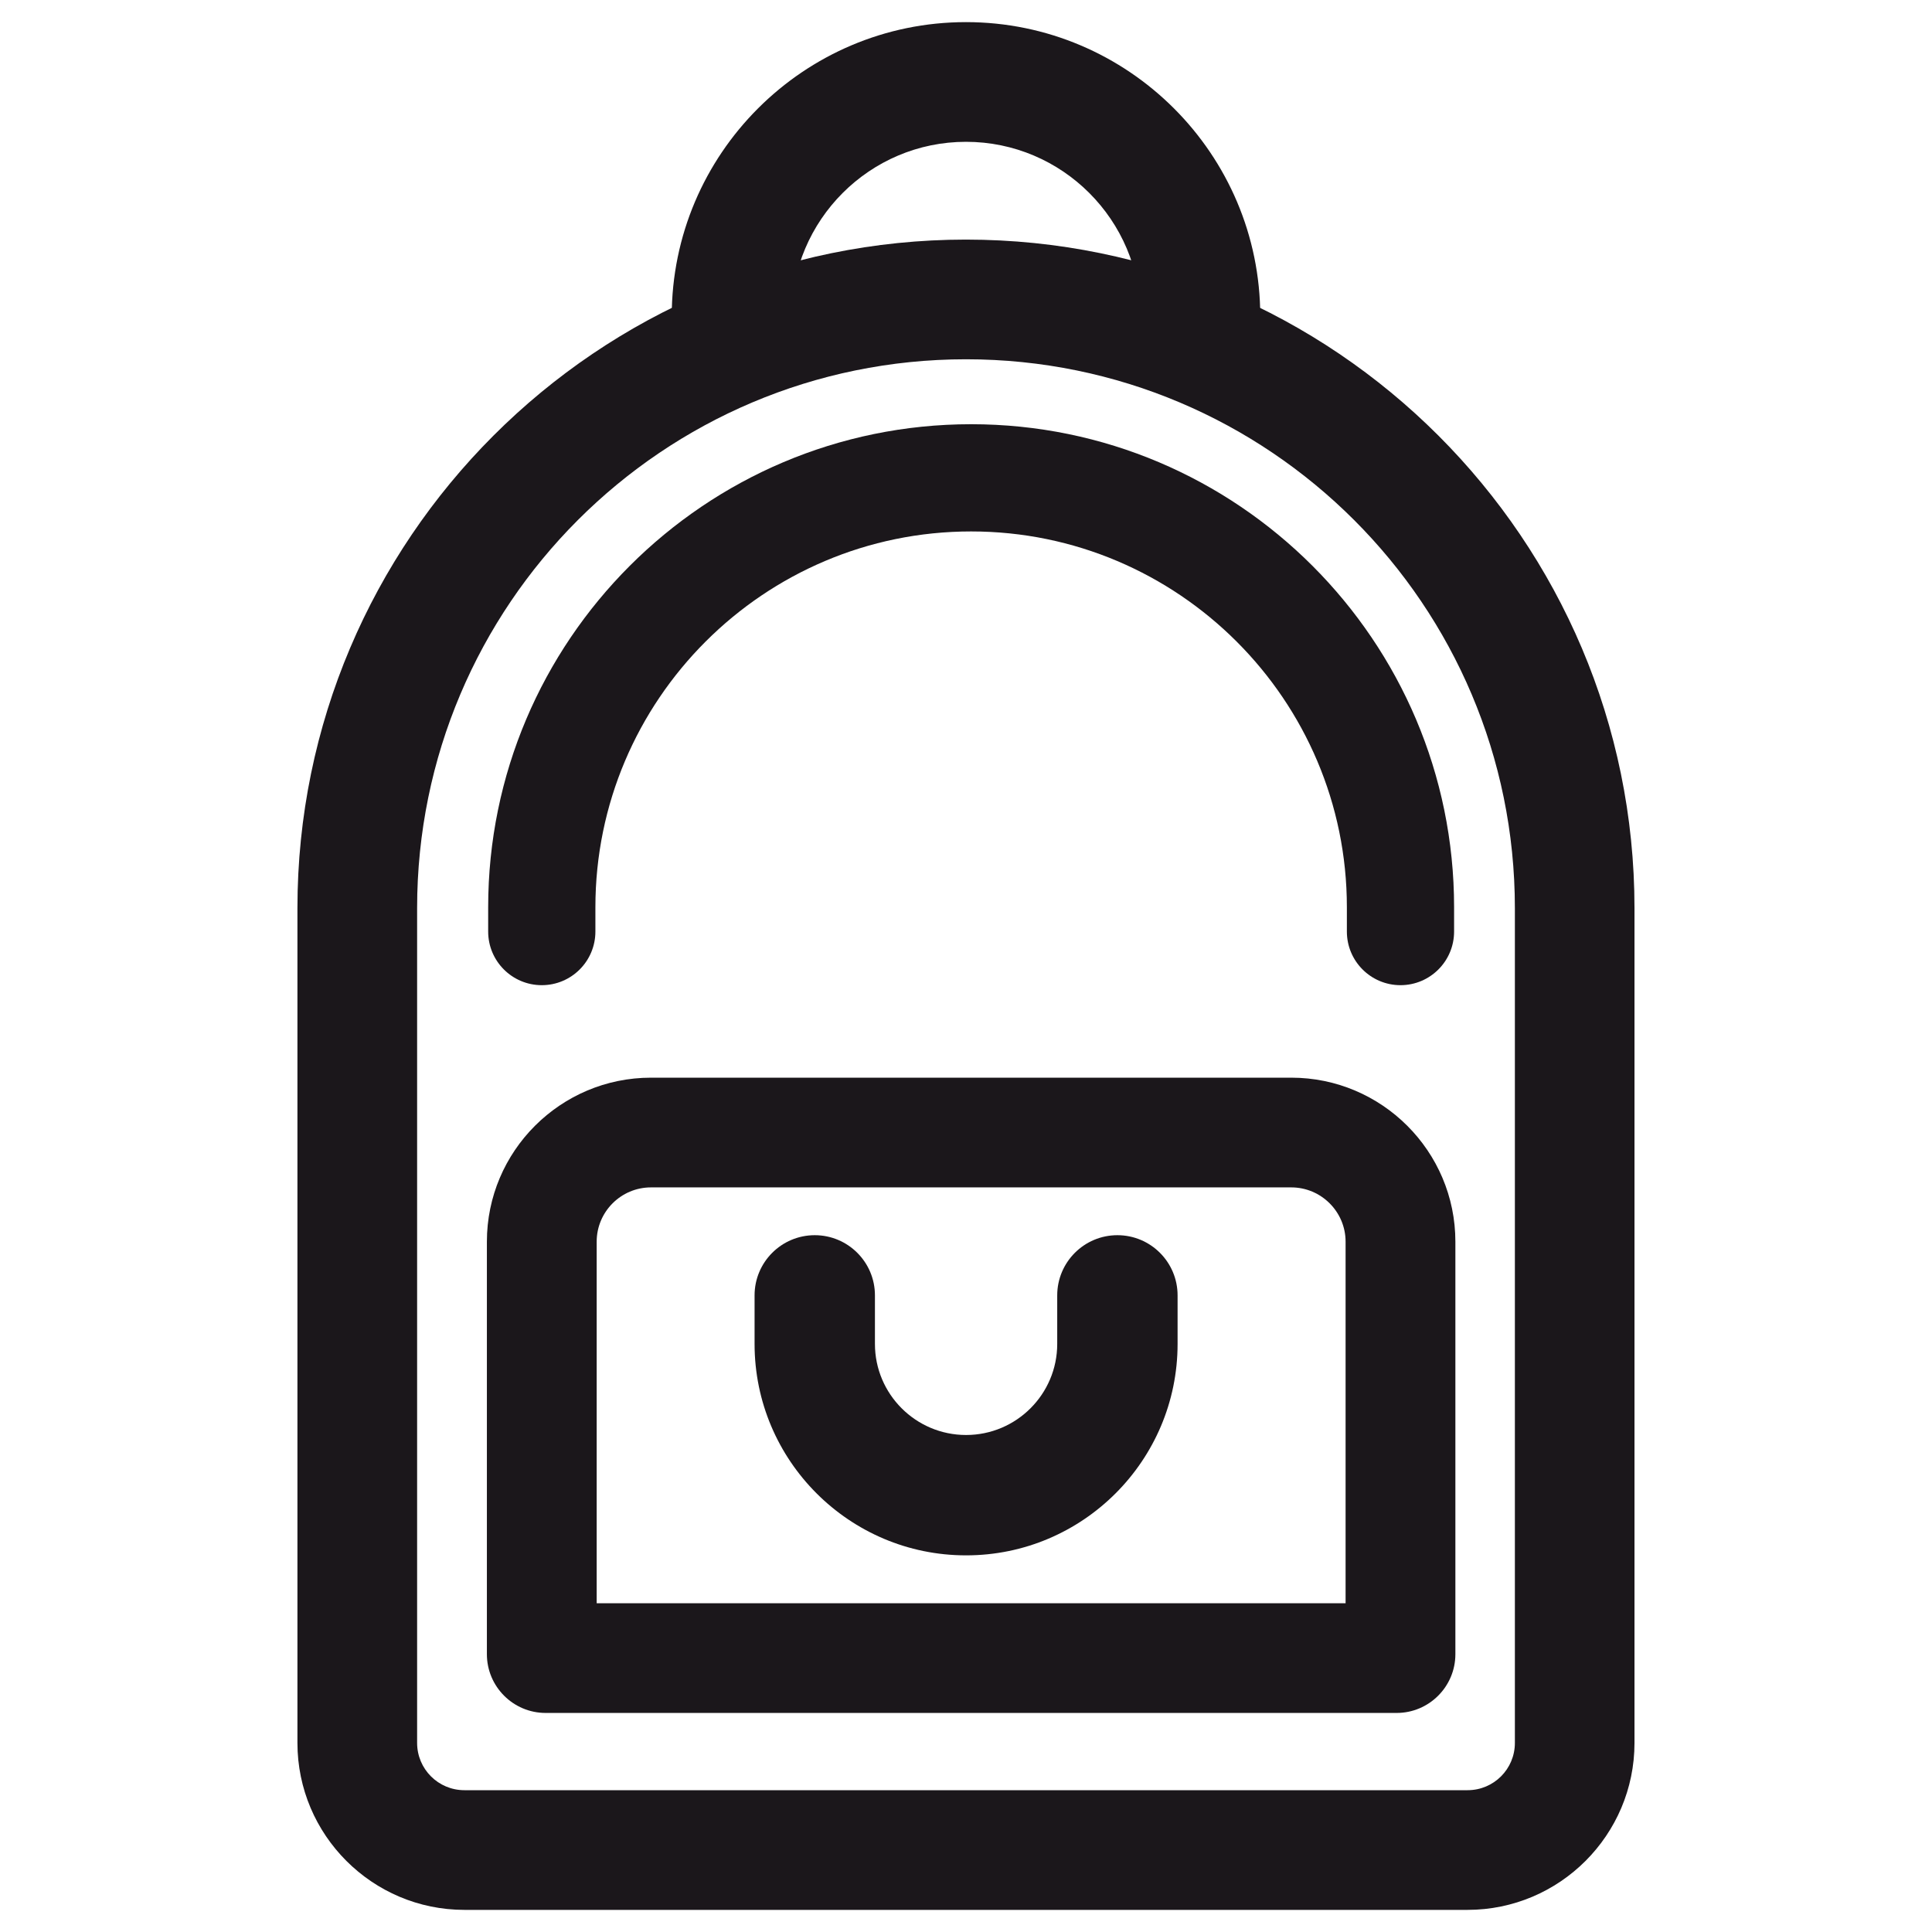 <?xml version="1.0" encoding="UTF-8"?><svg id="Capa_2" xmlns="http://www.w3.org/2000/svg" width="25.586" height="25.586" viewBox="0 0 25.586 25.586"><defs><style>.cls-1{fill:none;}.cls-1,.cls-2{stroke-width:0px;}.cls-2{fill:#1b171b;}</style></defs><g id="Robótica"><path class="cls-2" d="M12.793,4.758c4.014,0,7.269,3.254,7.269,7.269v11.055c0,.346-.28.626-.626.626H6.15c-.346,0-.626-.28-.626-.626v-11.055c0-4.014,3.254-7.269,7.269-7.269h0M12.793,3.173C7.911,3.173,3.939,7.144,3.939,12.027v11.055c0,1.219.992,2.211,2.211,2.211h13.285c1.219,0,2.211-.992,2.211-2.211v-11.055c0-4.882-3.972-8.854-8.854-8.854h0Z"/><path class="cls-2" d="M15.897,5.102c-.438,0-.793-.355-.793-.793v-.119c0-1.274-1.037-2.312-2.311-2.312s-2.311,1.037-2.311,2.312v.119c0,.438-.355.793-.793.793s-.793-.355-.793-.793v-.119c0-2.149,1.748-3.897,3.897-3.897s3.897,1.748,3.897,3.897v.119c0,.438-.355.793-.793.793Z"/><path class="cls-2" d="M12.793,20.598c-1.544,0-2.8-1.256-2.8-2.8v-.643c0-.44.357-.797.797-.797s.797.357.797.797v.643c0,.665.541,1.206,1.207,1.206s1.207-.541,1.207-1.206v-.643c0-.44.357-.797.797-.797s.797.357.797.797v.643c0,1.544-1.256,2.8-2.8,2.8Z"/><path class="cls-2" d="M18.496,22.685H7.226c-.429,0-.778-.349-.778-.778v-5.463c0-1.198.975-2.172,2.173-2.172h8.48c1.198,0,2.173.974,2.173,2.172v5.463c0,.429-.349.778-.778.778ZM7.901,21.232h9.919v-4.788c0-.396-.323-.719-.719-.719h-8.48c-.397,0-.719.323-.719.719v4.788Z"/><path class="cls-2" d="M18.547,13.047c-.392,0-.71-.318-.71-.71v-.323c0-2.743-2.232-4.976-4.976-4.976s-4.976,2.232-4.976,4.976v.323c0,.392-.318.71-.71.71s-.71-.318-.71-.71v-.323c0-3.527,2.869-6.396,6.396-6.396s6.396,2.87,6.396,6.396v.323c0,.392-.318.71-.71.71Z"/><rect class="cls-1" width="25.586" height="25.586"/></g></svg>